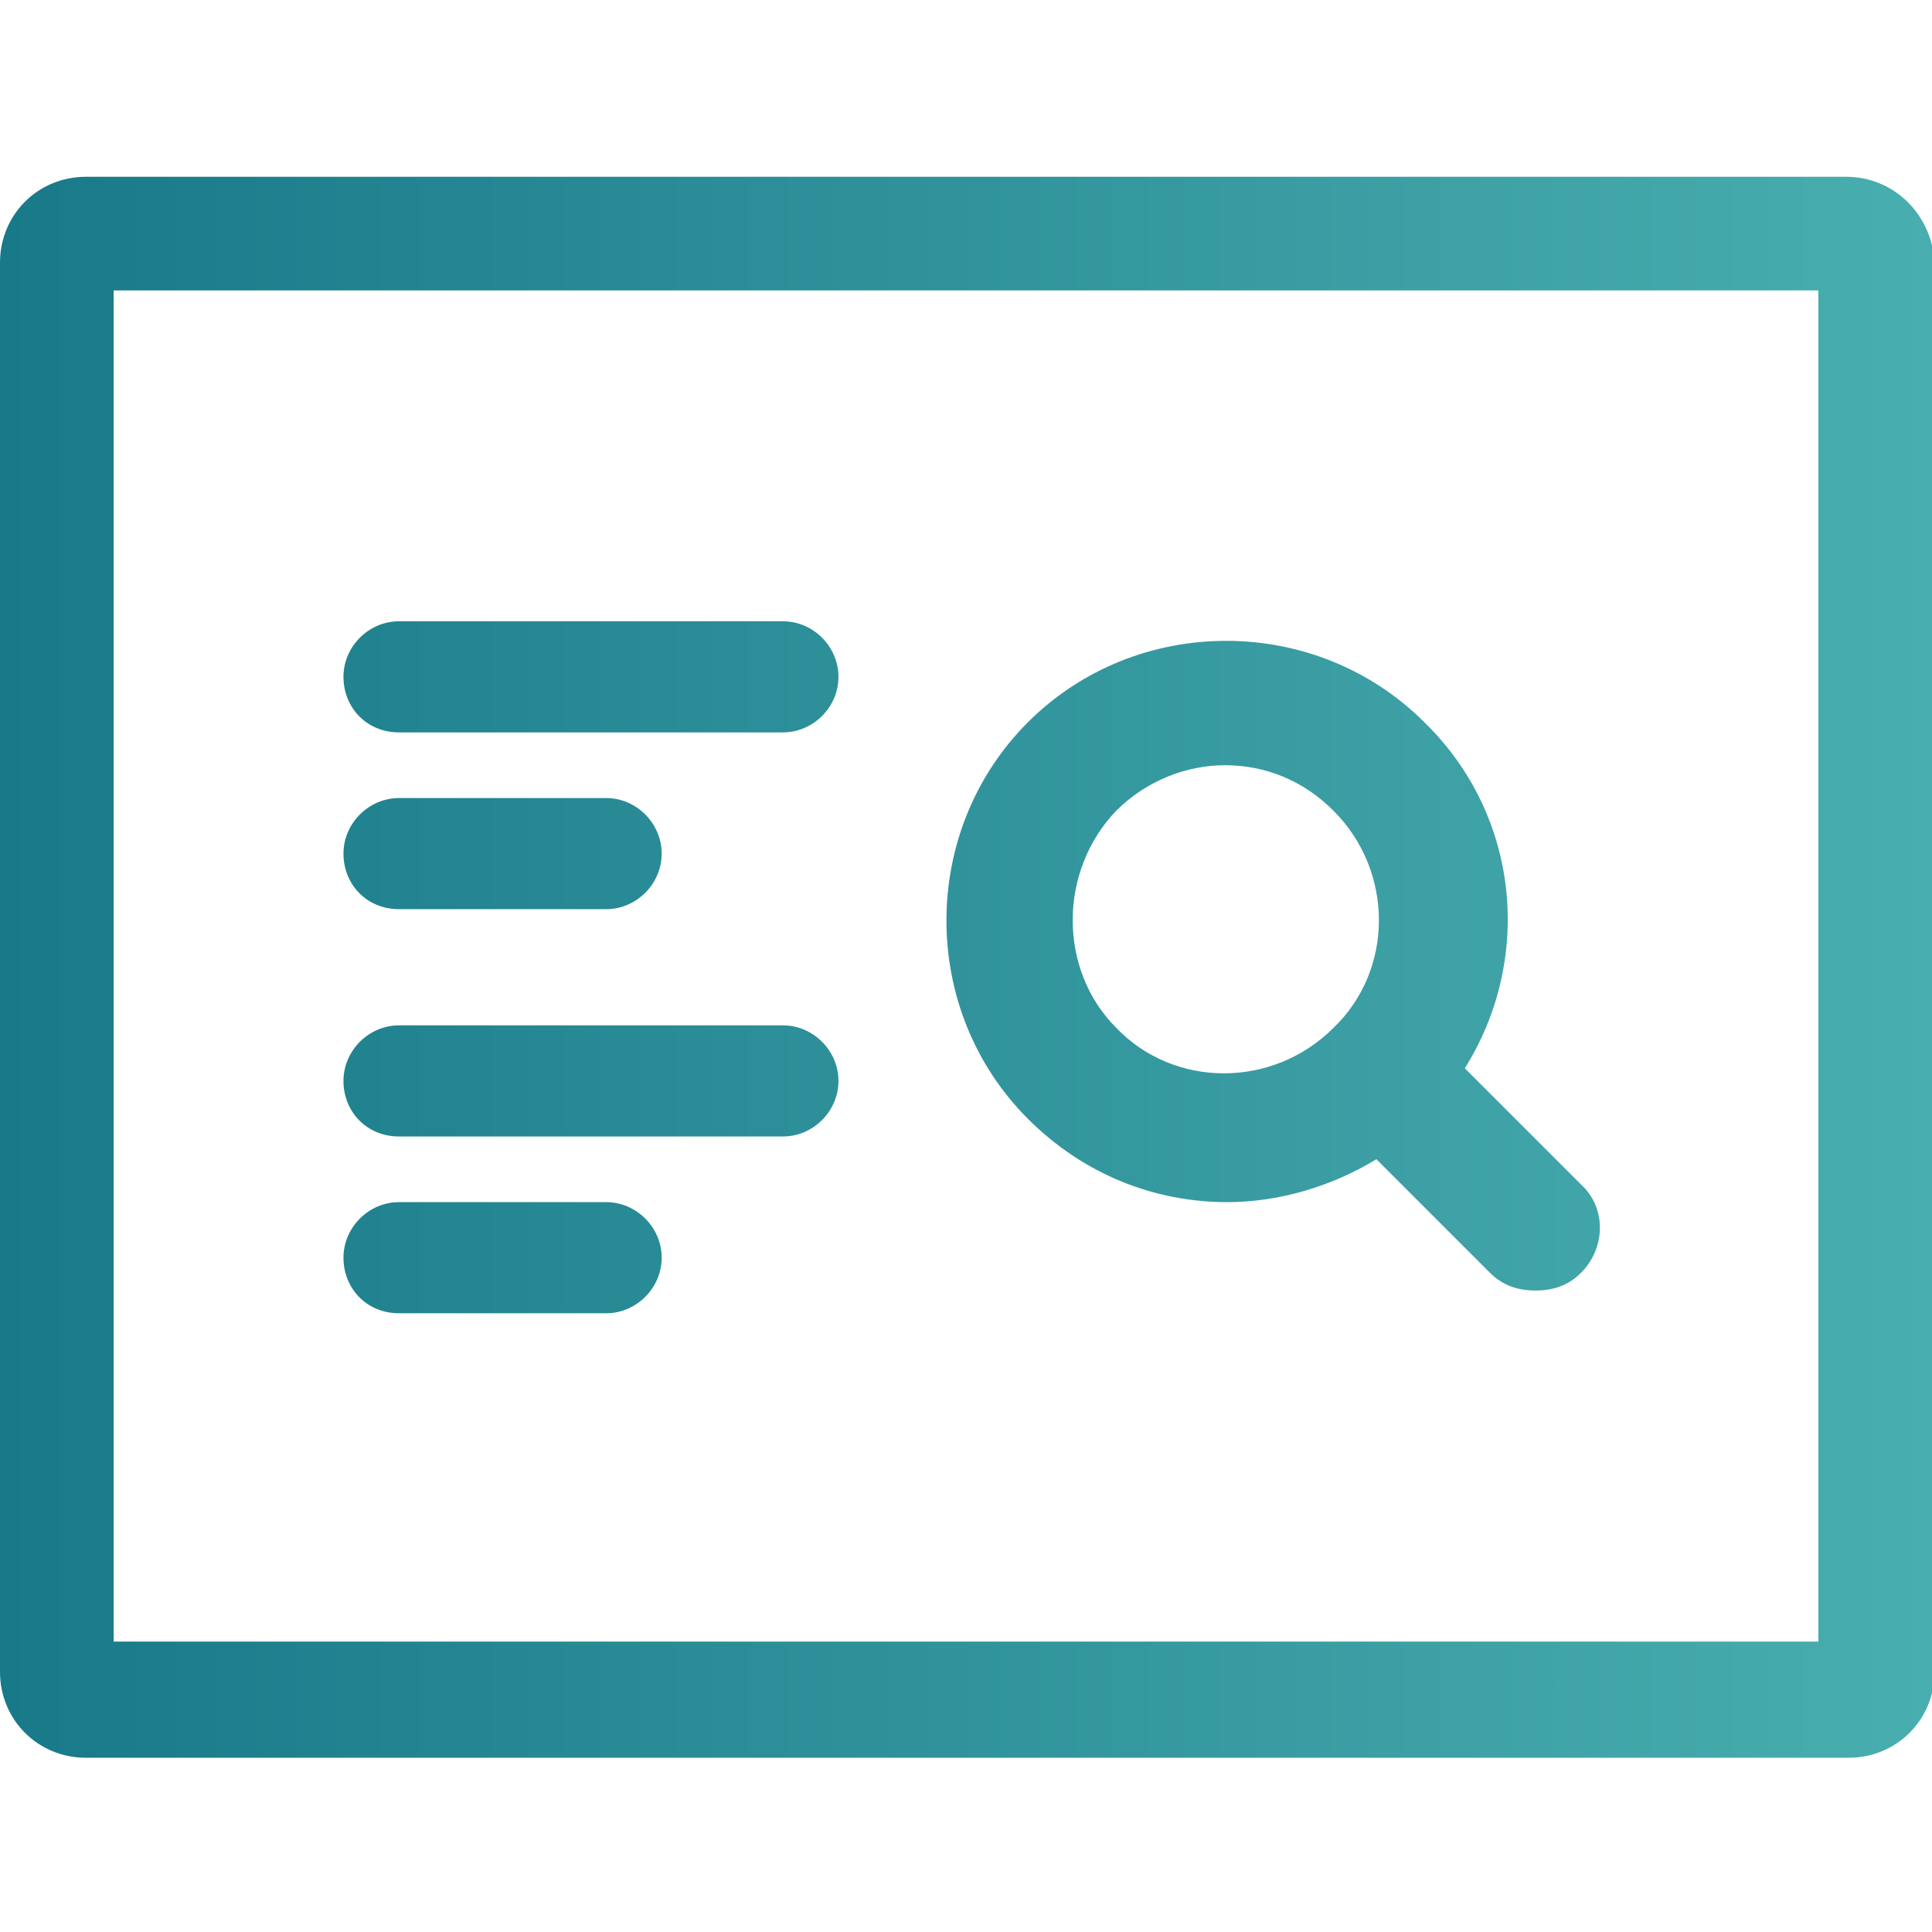 <?xml version="1.0" encoding="utf-8"?>
<!-- Generator: Adobe Illustrator 25.3.1, SVG Export Plug-In . SVG Version: 6.00 Build 0)  -->
<svg version="1.1" id="Layer_1" xmlns="http://www.w3.org/2000/svg" xmlns:xlink="http://www.w3.org/1999/xlink" x="0px" y="0px"
	 viewBox="0 0 76.5 76.5" style="enable-background:new 0 0 76.5 76.5;" xml:space="preserve">
<style type="text/css">
	.st0{fill:url(#SVGID_1_);}
	.st1{fill:url(#SVGID_2_);}
	.st2{fill:url(#SVGID_3_);}
	.st3{fill:url(#SVGID_4_);}
	.st4{fill:url(#SVGID_5_);}
	.st5{fill:url(#SVGID_6_);}
</style>
<g>
	<g>
		<linearGradient id="SVGID_1_" gradientUnits="userSpaceOnUse" x1="0" y1="38.25" x2="76.5" y2="38.25">
			<stop  offset="0" style="stop-color:#187989"/>
			<stop  offset="1" style="stop-color:#49AEAF"/>
		</linearGradient>
		<path class="st0" d="M73.1,7H3.4C1.5,7,0,8.5,0,10.4v55.8c0,1.9,1.5,3.4,3.4,3.4h69.8c1.9,0,3.4-1.5,3.4-3.4V10.4
			C76.5,8.5,75,7,73.1,7z M72,65H4.5V11.5H72V65z"/>
		<linearGradient id="SVGID_2_" gradientUnits="userSpaceOnUse" x1="0" y1="38.25" x2="76.5" y2="38.25">
			<stop  offset="0" style="stop-color:#187989"/>
			<stop  offset="1" style="stop-color:#49AEAF"/>
		</linearGradient>
		<path class="st1" d="M15.8,52H24c1.2,0,2.2-1,2.2-2.2s-1-2.2-2.2-2.2h-8.2c-1.2,0-2.2,1-2.2,2.2S14.5,52,15.8,52z"/>
		<linearGradient id="SVGID_3_" gradientUnits="userSpaceOnUse" x1="0" y1="38.25" x2="76.5" y2="38.25">
			<stop  offset="0" style="stop-color:#187989"/>
			<stop  offset="1" style="stop-color:#49AEAF"/>
		</linearGradient>
		<path class="st2" d="M15.8,29H31c1.2,0,2.2-1,2.2-2.2s-1-2.2-2.2-2.2H15.8c-1.2,0-2.2,1-2.2,2.2S14.5,29,15.8,29z"/>
		<linearGradient id="SVGID_4_" gradientUnits="userSpaceOnUse" x1="0" y1="38.25" x2="76.5" y2="38.25">
			<stop  offset="0" style="stop-color:#187989"/>
			<stop  offset="1" style="stop-color:#49AEAF"/>
		</linearGradient>
		<path class="st3" d="M15.8,45H31c1.2,0,2.2-1,2.2-2.2s-1-2.2-2.2-2.2H15.8c-1.2,0-2.2,1-2.2,2.2S14.5,45,15.8,45z"/>
		<linearGradient id="SVGID_5_" gradientUnits="userSpaceOnUse" x1="0" y1="38.25" x2="76.5" y2="38.25">
			<stop  offset="0" style="stop-color:#187989"/>
			<stop  offset="1" style="stop-color:#49AEAF"/>
		</linearGradient>
		<path class="st4" d="M15.8,36H24c1.2,0,2.2-1,2.2-2.2s-1-2.2-2.2-2.2h-8.2c-1.2,0-2.2,1-2.2,2.2S14.5,36,15.8,36z"/>
		<linearGradient id="SVGID_6_" gradientUnits="userSpaceOnUse" x1="0" y1="38.25" x2="76.5" y2="38.25">
			<stop  offset="0" style="stop-color:#187989"/>
			<stop  offset="1" style="stop-color:#49AEAF"/>
		</linearGradient>
		<path class="st5" d="M48.6,47.6c2,0,4.1-0.6,5.9-1.7l4.5,4.5c0.5,0.5,1.1,0.7,1.8,0.7s1.3-0.2,1.8-0.7c1-1,1-2.6,0-3.5L58,42.3
			c2.7-4.3,2.2-10-1.6-13.7c-4.3-4.3-11.4-4.3-15.7,0c-4.3,4.3-4.3,11.4,0,15.7C42.9,46.5,45.7,47.6,48.6,47.6z M44.2,32.1
			c1.2-1.2,2.8-1.8,4.3-1.8c1.6,0,3.1,0.6,4.3,1.8c2.4,2.4,2.4,6.3,0,8.6c-2.4,2.4-6.3,2.4-8.6,0C41.9,38.4,41.9,34.5,44.2,32.1z"/>
	</g>
</g>
</svg>

